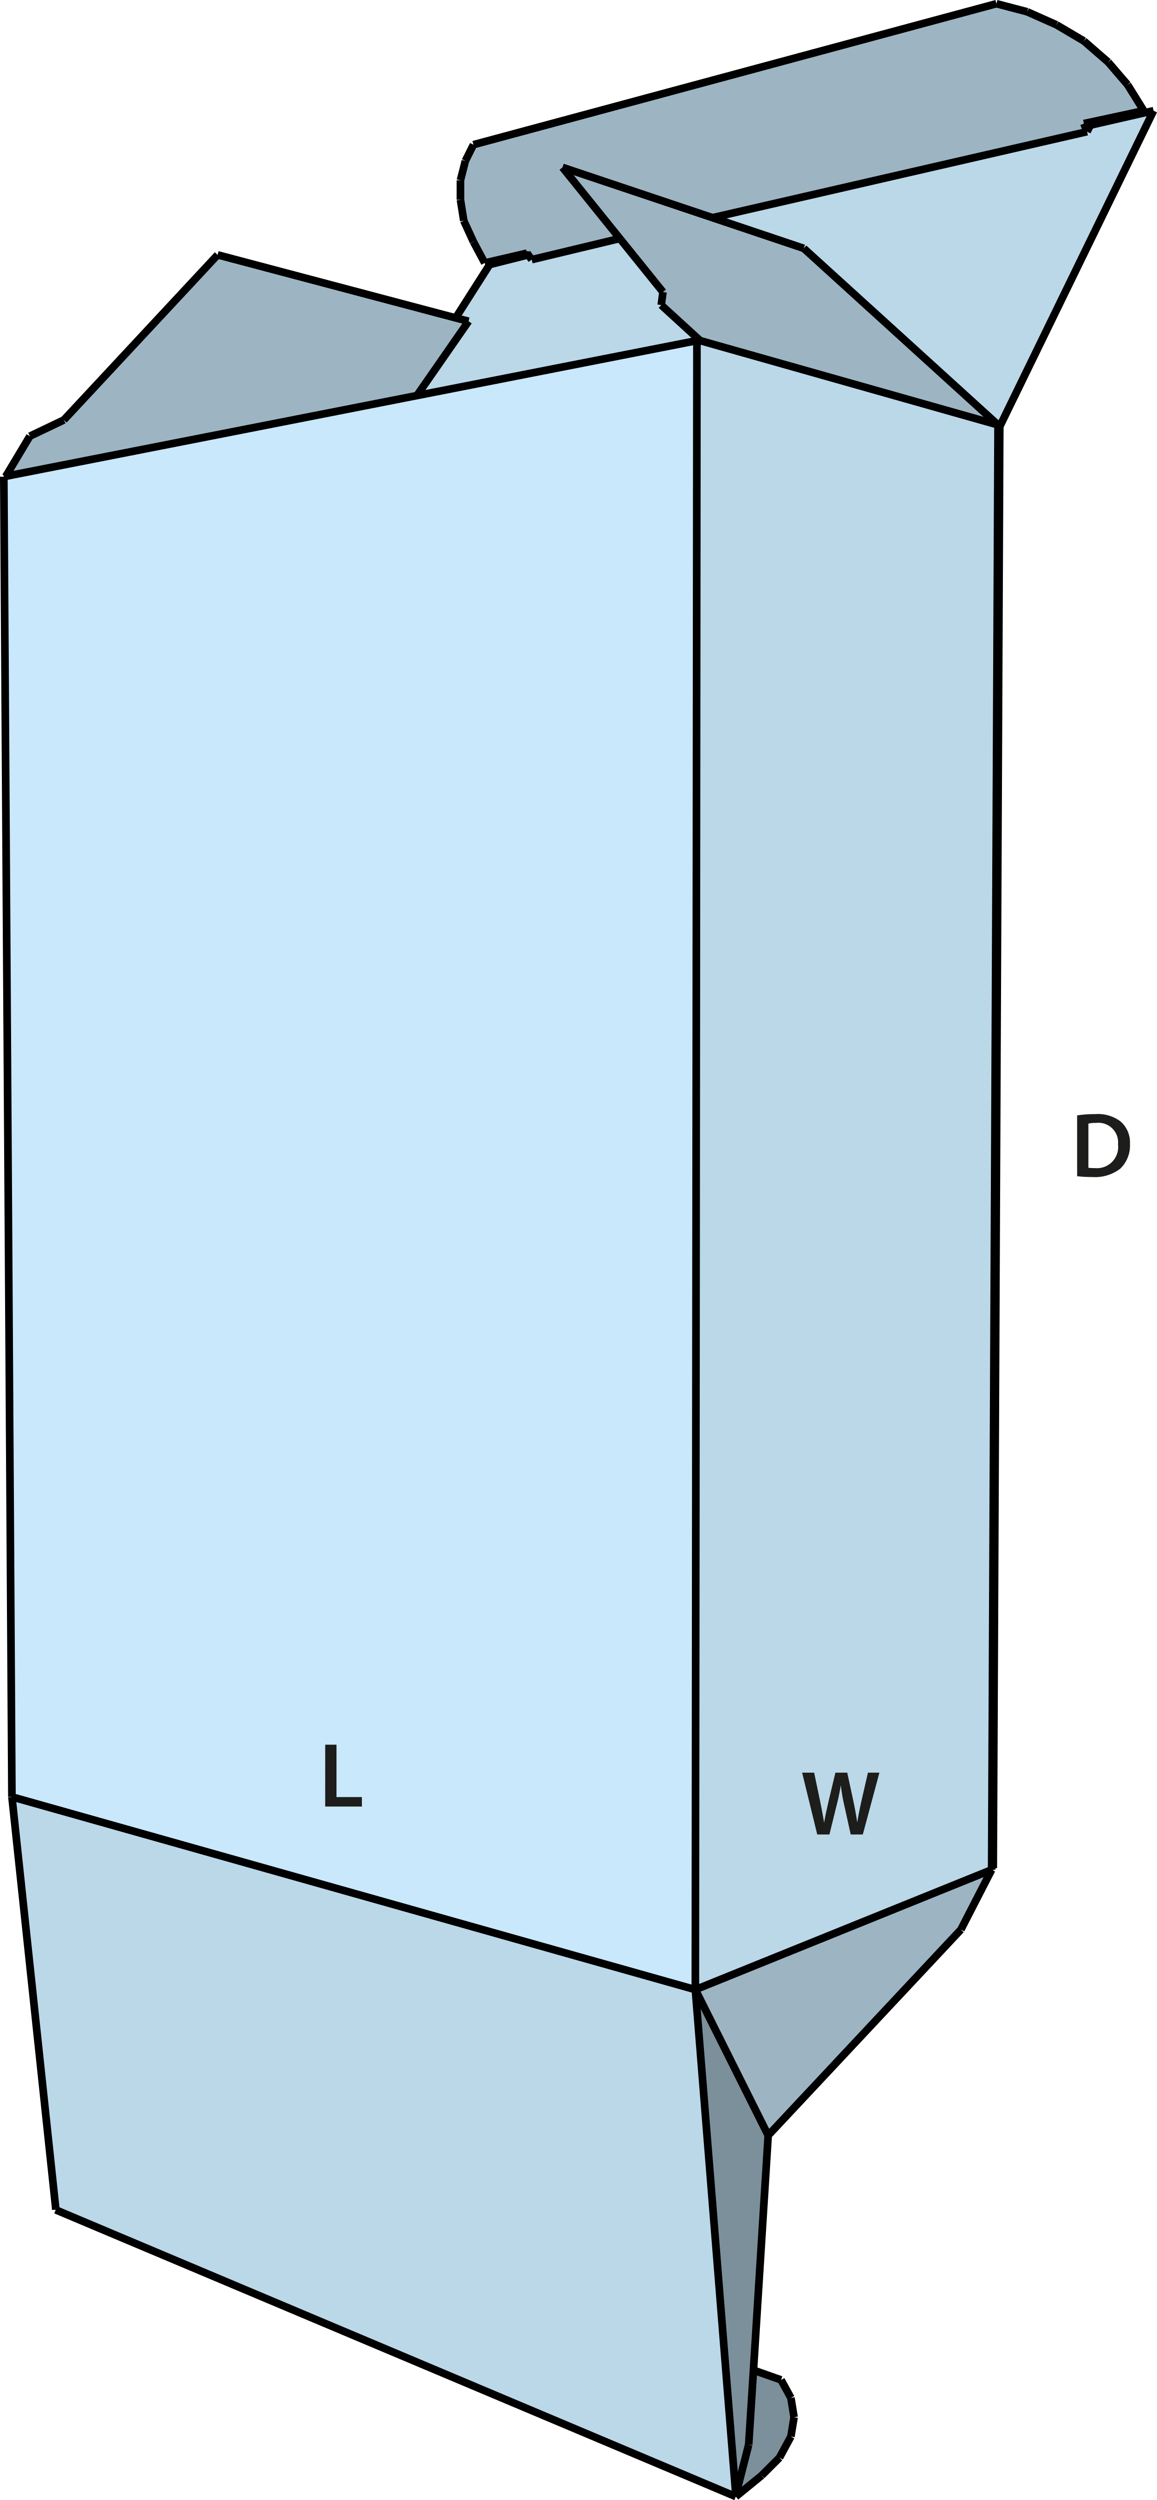 <svg id="Layer_1" data-name="Layer 1" xmlns="http://www.w3.org/2000/svg" viewBox="0 0 151.305 326.835"><defs><style>.cls-1{fill:#bbd8e9;}.cls-2{fill:#9db5c3;}.cls-3{fill:#7c909b;}.cls-4{fill:#c9e8fb;}.cls-5{fill:none;stroke:#000;stroke-miterlimit:10;}.cls-6{fill:#1d1d1b;}</style></defs><polygon class="cls-1" points="150.856 14.472 130.743 55.756 130.516 55.756 130.516 55.548 105.11 32.468 93.239 28.479 93.258 28.441 142.16 17.213 142.595 16.362 150.856 14.472"/><polygon class="cls-2" points="69.081 33.318 68.911 33.092 63.391 34.377 61.916 31.617 60.65 28.857 60.215 26.116 60.215 23.564 60.858 21.031 61.916 18.914 130.308 0.484 134.334 1.542 138.153 3.243 141.744 5.361 144.92 8.12 147.453 11.069 149.57 14.472 141.744 16.154 142.16 17.213 93.258 28.441 93.239 28.479 73.561 21.882 81.027 31.145 80.971 31.201 69.534 33.942 69.081 33.318"/><polygon class="cls-1" points="130.516 55.548 130.516 55.756 129.684 244.221 129.684 244.429 90.933 260.1 91.141 44.528 91.557 44.528 130.516 55.548"/><polygon class="cls-2" points="130.516 55.548 91.557 44.528 86.472 39.878 86.698 38.176 81.027 31.145 73.561 21.882 93.239 28.479 105.11 32.468 130.516 55.548"/><polygon class="cls-2" points="129.684 244.429 125.658 252.255 100.46 279.154 90.933 260.1 129.684 244.429"/><polygon class="cls-3" points="103.428 313.463 103.844 315.996 103.428 318.529 101.934 321.289 99.609 323.614 96.226 326.374 96.226 326.166 97.908 319.588 98.532 309.853 98.551 309.853 102.142 311.119 103.428 313.463"/><polygon class="cls-3" points="90.933 260.1 100.46 279.154 98.532 309.853 97.908 319.588 96.226 326.166 90.933 260.1"/><polygon class="cls-1" points="96.226 326.166 96.226 326.374 7.286 288.889 7.286 288.681 1.559 234.902 90.933 260.1 96.226 326.166"/><polygon class="cls-1" points="91.557 44.528 91.141 44.528 54.525 51.711 61.274 41.995 59.591 41.56 64.034 34.585 69.081 33.318 69.534 33.942 80.971 31.201 81.027 31.145 86.698 38.176 86.472 39.878 91.557 44.528"/><polygon class="cls-4" points="54.525 51.711 91.141 44.528 90.933 260.1 1.559 234.902 0.5 62.316 0.765 62.259 54.525 51.711"/><polygon class="cls-2" points="61.274 41.995 54.525 51.711 0.765 62.259 3.903 57.023 8.345 54.906 28.458 33.318 59.591 41.56 61.274 41.995"/><line class="cls-5" x1="130.516" y1="55.548" x2="130.516" y2="55.756"/><line class="cls-5" x1="7.286" y1="288.889" x2="7.286" y2="288.681"/><line class="cls-5" x1="28.458" y1="33.318" x2="8.345" y2="54.906"/><line class="cls-5" x1="8.345" y1="54.906" x2="3.903" y2="57.023"/><polyline class="cls-5" points="69.118 33.318 69.081 33.318 64.034 34.585"/><line class="cls-5" x1="130.308" y1="0.484" x2="61.916" y2="18.914"/><line class="cls-5" x1="61.916" y1="18.914" x2="60.858" y2="21.031"/><line class="cls-5" x1="60.858" y1="21.031" x2="60.215" y2="23.564"/><line class="cls-5" x1="60.215" y1="23.564" x2="60.215" y2="26.116"/><line class="cls-5" x1="60.215" y1="26.116" x2="60.65" y2="28.857"/><line class="cls-5" x1="60.65" y1="28.857" x2="61.916" y2="31.617"/><line class="cls-5" x1="61.916" y1="31.617" x2="63.391" y2="34.377"/><line class="cls-5" x1="63.391" y1="34.377" x2="68.911" y2="33.092"/><polyline class="cls-5" points="0.5 62.316 0.765 62.259 54.525 51.711 91.141 44.528"/><polyline class="cls-5" points="54.506 51.73 54.525 51.711 61.274 41.995"/><polyline class="cls-5" points="61.274 41.995 59.591 41.56 28.458 33.318"/><polyline class="cls-5" points="3.903 57.023 0.765 62.259 0.727 62.316"/><line class="cls-5" x1="64.034" y1="34.585" x2="59.591" y2="41.56"/><polyline class="cls-5" points="68.911 33.092 69.081 33.318 69.534 33.942"/><polyline class="cls-5" points="86.698 38.176 81.027 31.145 73.561 21.882"/><polyline class="cls-5" points="73.561 21.882 93.239 28.479 105.11 32.468"/><line class="cls-5" x1="150.856" y1="14.472" x2="142.595" y2="16.362"/><line class="cls-5" x1="141.744" y1="16.154" x2="149.57" y2="14.472"/><line class="cls-5" x1="149.57" y1="14.472" x2="147.453" y2="11.069"/><line class="cls-5" x1="147.453" y1="11.069" x2="144.92" y2="8.12"/><line class="cls-5" x1="144.92" y1="8.12" x2="141.744" y2="5.361"/><line class="cls-5" x1="141.744" y1="5.361" x2="138.153" y2="3.243"/><line class="cls-5" x1="138.153" y1="3.243" x2="134.334" y2="1.542"/><line class="cls-5" x1="134.334" y1="1.542" x2="130.308" y2="0.484"/><line class="cls-5" x1="86.472" y1="39.878" x2="86.698" y2="38.176"/><line class="cls-5" x1="130.743" y1="55.756" x2="150.856" y2="14.472"/><line class="cls-5" x1="142.595" y1="16.362" x2="142.16" y2="17.213"/><line class="cls-5" x1="142.16" y1="17.213" x2="141.744" y2="16.154"/><line class="cls-5" x1="91.141" y1="44.528" x2="91.557" y2="44.528"/><line class="cls-5" x1="91.557" y1="44.528" x2="86.472" y2="39.878"/><line class="cls-5" x1="105.11" y1="32.468" x2="130.516" y2="55.548"/><line class="cls-5" x1="96.226" y1="326.374" x2="99.609" y2="323.614"/><line class="cls-5" x1="99.609" y1="323.614" x2="101.934" y2="321.289"/><line class="cls-5" x1="101.934" y1="321.289" x2="103.428" y2="318.529"/><line class="cls-5" x1="103.428" y1="318.529" x2="103.844" y2="315.996"/><line class="cls-5" x1="103.844" y1="315.996" x2="103.428" y2="313.463"/><line class="cls-5" x1="103.428" y1="313.463" x2="102.142" y2="311.119"/><line class="cls-5" x1="129.684" y1="244.429" x2="125.658" y2="252.255"/><line class="cls-5" x1="96.226" y1="326.166" x2="96.226" y2="326.374"/><line class="cls-5" x1="102.142" y1="311.119" x2="98.551" y2="309.853"/><line class="cls-5" x1="97.908" y1="319.588" x2="96.226" y2="326.166"/><polyline class="cls-5" points="100.46 279.154 98.532 309.853 97.908 319.588"/><line class="cls-5" x1="129.892" y1="244.221" x2="129.684" y2="244.221"/><polyline class="cls-5" points="130.516 55.756 129.684 244.221 129.684 244.429"/><line class="cls-5" x1="125.658" y1="252.255" x2="100.46" y2="279.154"/><line class="cls-5" x1="96.226" y1="326.374" x2="7.286" y2="288.889"/><line class="cls-5" x1="1.559" y1="234.902" x2="0.5" y2="62.316"/><line class="cls-5" x1="90.933" y1="260.1" x2="1.559" y2="234.902"/><line class="cls-5" x1="7.286" y1="288.681" x2="1.559" y2="234.902"/><line class="cls-5" x1="80.971" y1="31.201" x2="69.534" y2="33.942"/><line class="cls-5" x1="130.743" y1="55.756" x2="130.516" y2="55.756"/><line class="cls-5" x1="142.16" y1="17.213" x2="93.258" y2="28.441"/><line class="cls-5" x1="91.557" y1="44.528" x2="130.516" y2="55.548"/><line class="cls-5" x1="91.141" y1="44.528" x2="90.933" y2="260.1"/><line class="cls-5" x1="90.933" y1="260.1" x2="96.226" y2="326.166"/><line class="cls-5" x1="90.933" y1="260.1" x2="100.46" y2="279.154"/><line class="cls-5" x1="129.892" y1="244.221" x2="130.743" y2="55.756"/><line class="cls-5" x1="129.684" y1="244.429" x2="90.933" y2="260.1"/><path class="cls-6" d="M143.591,149.406a14.865,14.865,0,0,1,2.35-.168,4.918,4.918,0,0,1,3.3.936,3.616,3.616,0,0,1,1.26,2.974,4.182,4.182,0,0,1-1.26,3.214,5.4,5.4,0,0,1-3.658,1.1,16.081,16.081,0,0,1-1.99-.108Zm1.474,6.848a5.5,5.5,0,0,0,.816.036,2.768,2.768,0,0,0,3.058-3.094,2.564,2.564,0,0,0-2.866-2.807,4.79,4.79,0,0,0-1.008.084Z" transform="translate(-2.732 -3.592)"/><path class="cls-6" d="M109.606,243.409l-1.978-8.084H109.2l.768,3.67c.2.983.395,2.016.527,2.818h.024c.132-.851.36-1.81.588-2.83l.875-3.658h1.547l.8,3.718c.2.96.372,1.859.492,2.735h.023c.145-.888.336-1.811.552-2.795l.84-3.658h1.5l-2.171,8.084h-1.583l-.84-3.8a23.262,23.262,0,0,1-.443-2.567h-.024c-.144.864-.3,1.643-.54,2.567l-.935,3.8Z" transform="translate(-2.732 -3.592)"/><path class="cls-6" d="M45.262,231.673h1.475v6.847h3.322v1.236h-4.8Z" transform="translate(-2.732 -3.592)"/></svg>